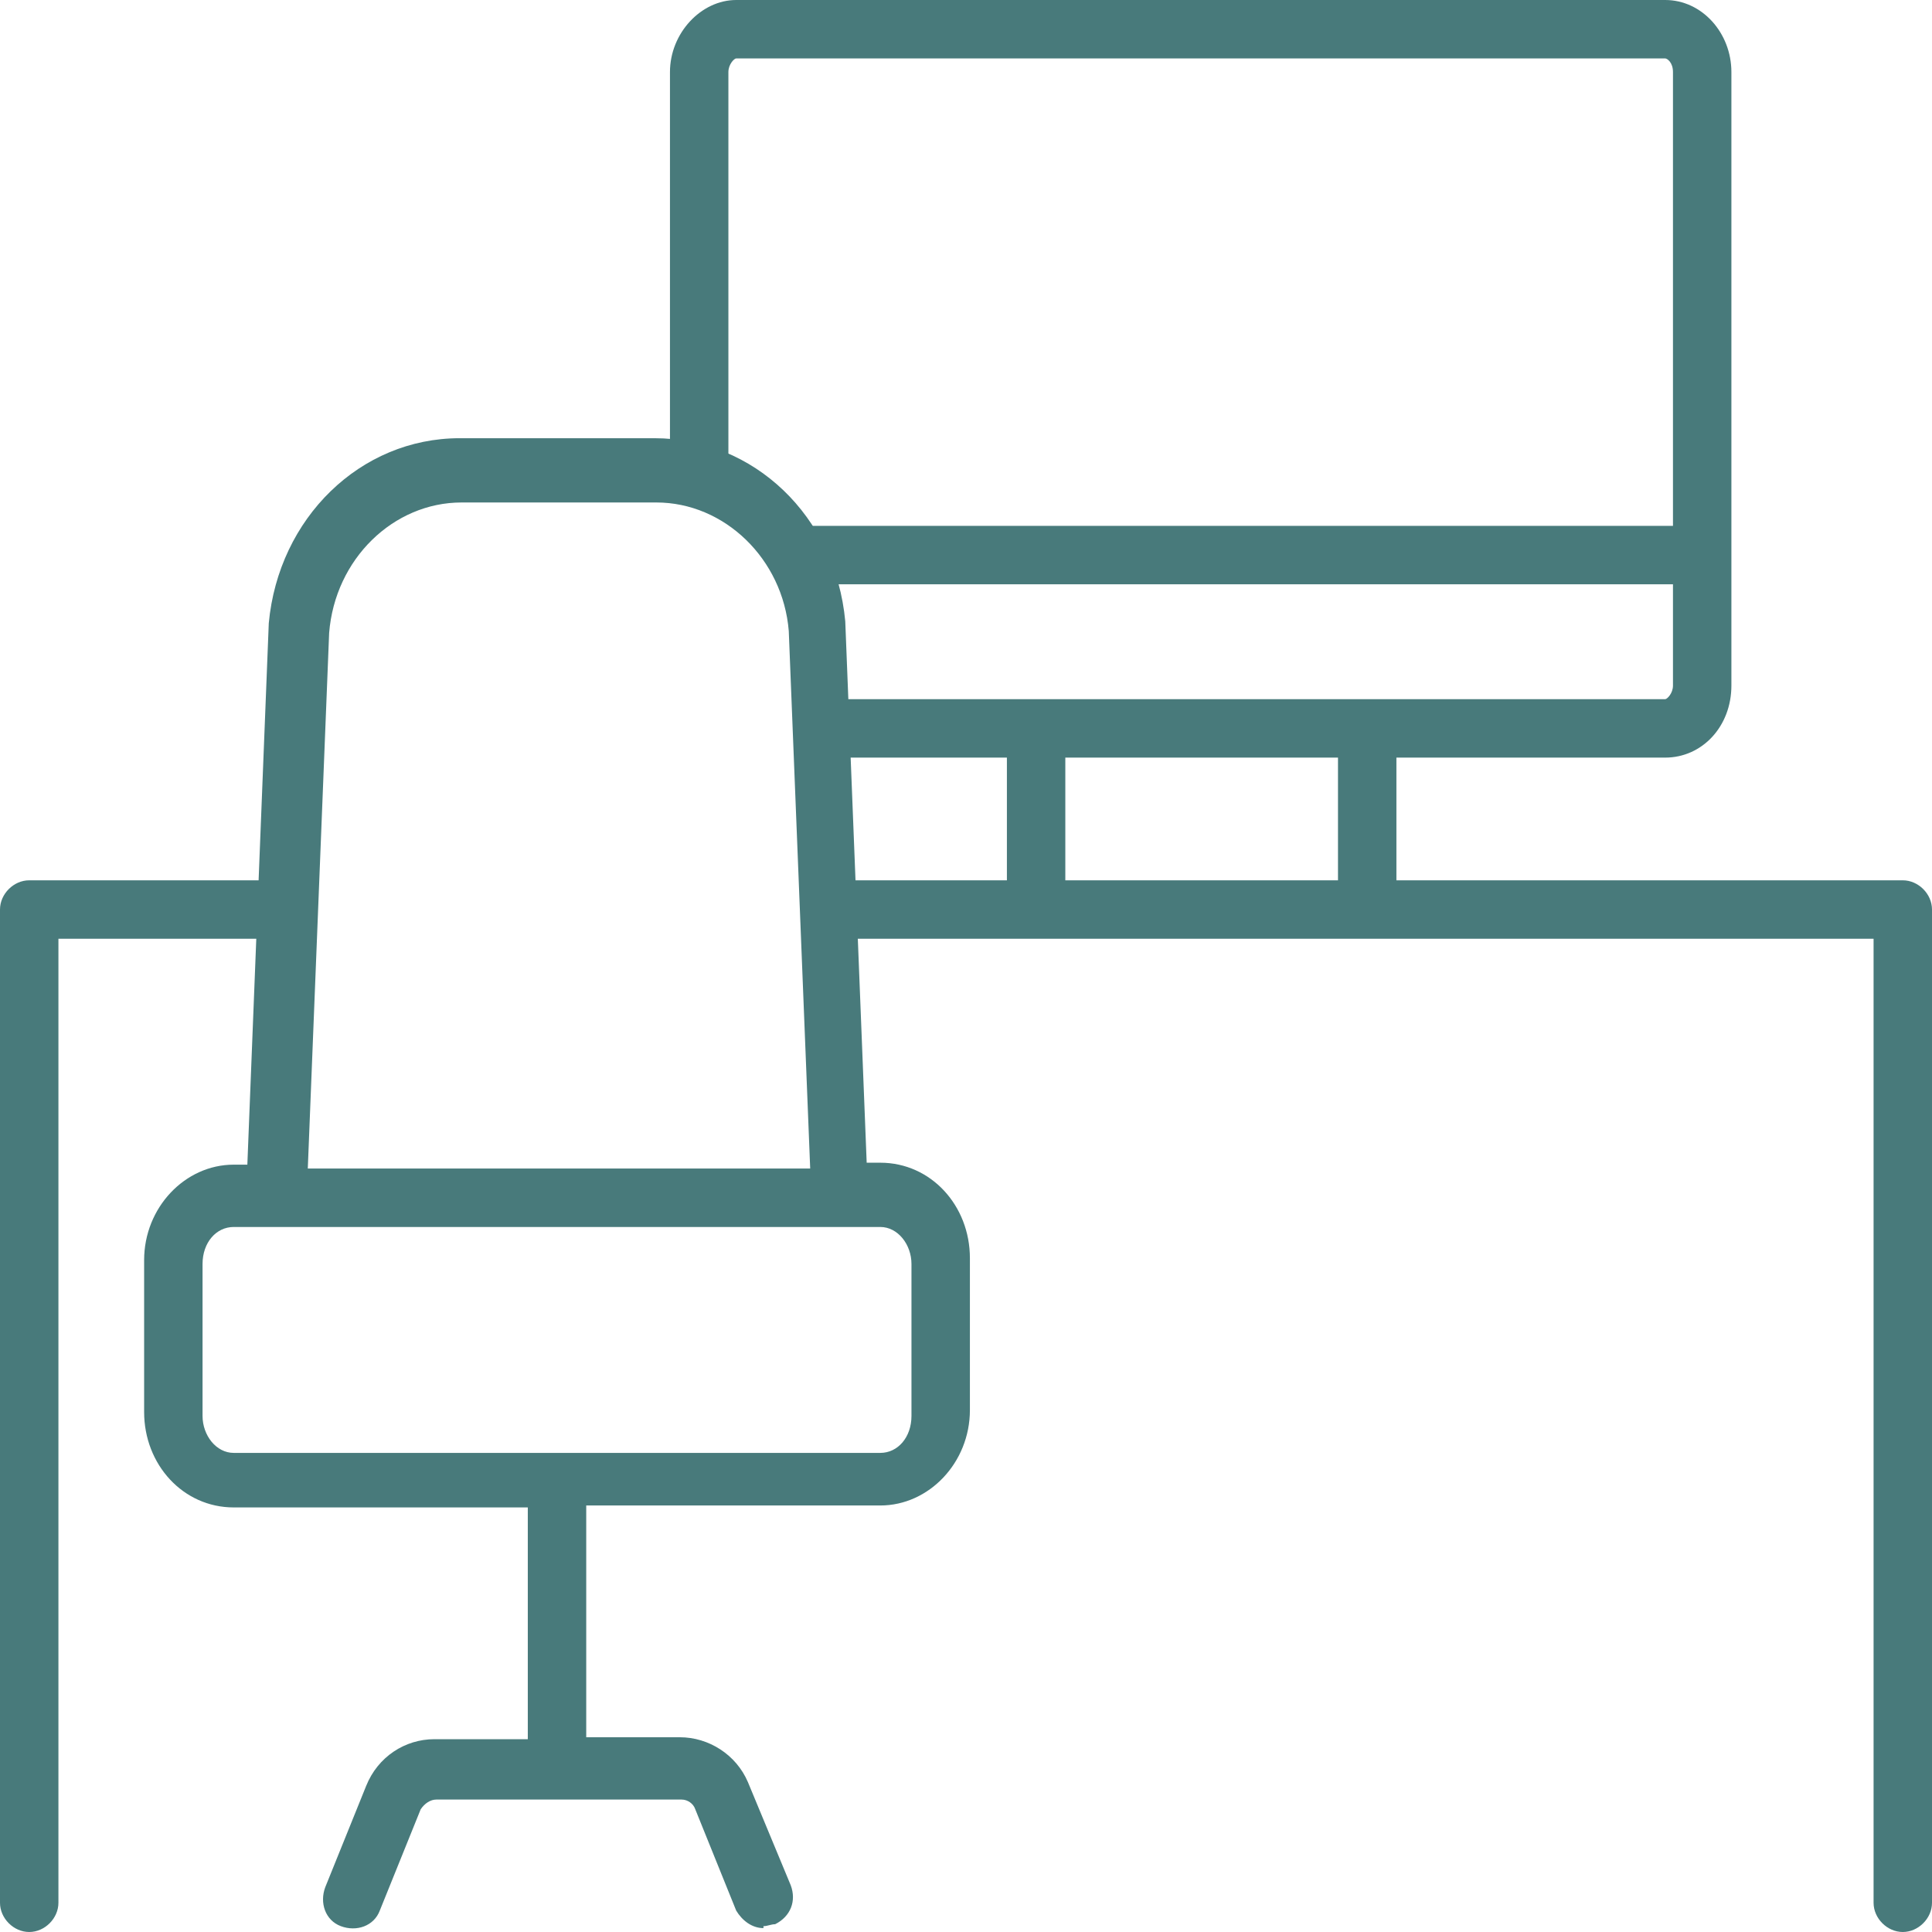 <?xml version="1.0" encoding="UTF-8"?>
<svg id="Layer_1" xmlns="http://www.w3.org/2000/svg" version="1.1" viewBox="0 0 99.2 99.2">
  <!-- Generator: Adobe Illustrator 29.3.1, SVG Export Plug-In . SVG Version: 2.1.0 Build 151)  -->
  <defs>
    <style>
      .st0 {
        fill: #487a7b;
      }
    </style>
  </defs>
  <g>
    <path class="st0" d="M85.5,38.9h-42.6c-.8,0-1.5-.7-1.5-1.5s.7-1.5,1.5-1.5h42.6c.1,0,.4-.3.4-.7v-5.2h-44.5c-.8,0-1.5-.7-1.5-1.5s.7-1.5,1.5-1.5h44.5V3.7c0-.5-.3-.7-.4-.7h-47.7c-.1,0-.4.3-.4.7v20.6c0,.8-.7,1.5-1.5,1.5s-1.5-.7-1.5-1.5V3.7C34.4,1.7,36,0,37.8,0h47.7c1.9,0,3.4,1.7,3.4,3.7v31.5c0,2.1-1.5,3.7-3.4,3.7Z"/>
    <path class="st0" d="M97.7,99.2c-.8,0-1.5-.7-1.5-1.5v-49.5h-53.4c-.8,0-1.5-.7-1.5-1.5s.7-1.5,1.5-1.5h54.9c.8,0,1.5.7,1.5,1.5v51c0,.8-.7,1.5-1.5,1.5Z"/>
    <path class="st0" d="M39.2,99c-.6,0-1.1-.4-1.4-.9l-2.1-5.2c-.1-.3-.4-.5-.7-.5h-12.6c-.3,0-.6.2-.8.5l-2.1,5.2c-.3.8-1.2,1.1-2,.8-.8-.3-1.1-1.2-.8-2l2.1-5.2c.6-1.5,2-2.4,3.5-2.4h4.8v-11.9h-15.1c-2.6,0-4.6-2.2-4.6-4.9v-7.8c0-2.7,2.1-4.9,4.6-4.9h.7l1.1-27.8c.5-5.4,4.7-9.5,9.8-9.5h10c5.1,0,9.3,4,9.8,9.4l1.1,27.8h.7c2.6,0,4.6,2.2,4.6,4.9v7.8c0,2.7-2.1,4.9-4.6,4.9h-15.1v11.9h4.8c1.5,0,2.9.9,3.5,2.3l2.2,5.3c.3.8,0,1.6-.8,2-.2,0-.4.1-.6.1ZM12,63c-.9,0-1.6.8-1.6,1.9v7.8c0,1,.7,1.9,1.6,1.9h33.2c.9,0,1.6-.8,1.6-1.9v-7.8c0-1-.7-1.9-1.6-1.9H12ZM15.7,60h25.9l-1.1-27.6c-.3-3.7-3.3-6.6-6.8-6.6h-10c-3.5,0-6.5,2.9-6.8,6.7l-1.1,27.6Z"/>
  </g>
  <path class="st0" d="M53.2,47.3c-.8,0-1.5-.7-1.5-1.5v-8.2c0-.8.7-1.5,1.5-1.5s1.5.7,1.5,1.5v8.2c0,.8-.7,1.5-1.5,1.5Z"/>
  <path class="st0" d="M70.2,47.3c-.8,0-1.5-.7-1.5-1.5v-8.2c0-.8.7-1.5,1.5-1.5s1.5.7,1.5,1.5v8.2c0,.8-.7,1.5-1.5,1.5Z"/>
  <path class="st0" d="M1.5,99.2c-.8,0-1.5-.7-1.5-1.5v-51c0-.8.7-1.5,1.5-1.5h12.2c.8,0,1.5.7,1.5,1.5s-.7,1.5-1.5,1.5H3v49.5c0,.8-.7,1.5-1.5,1.5Z"/>
</svg>